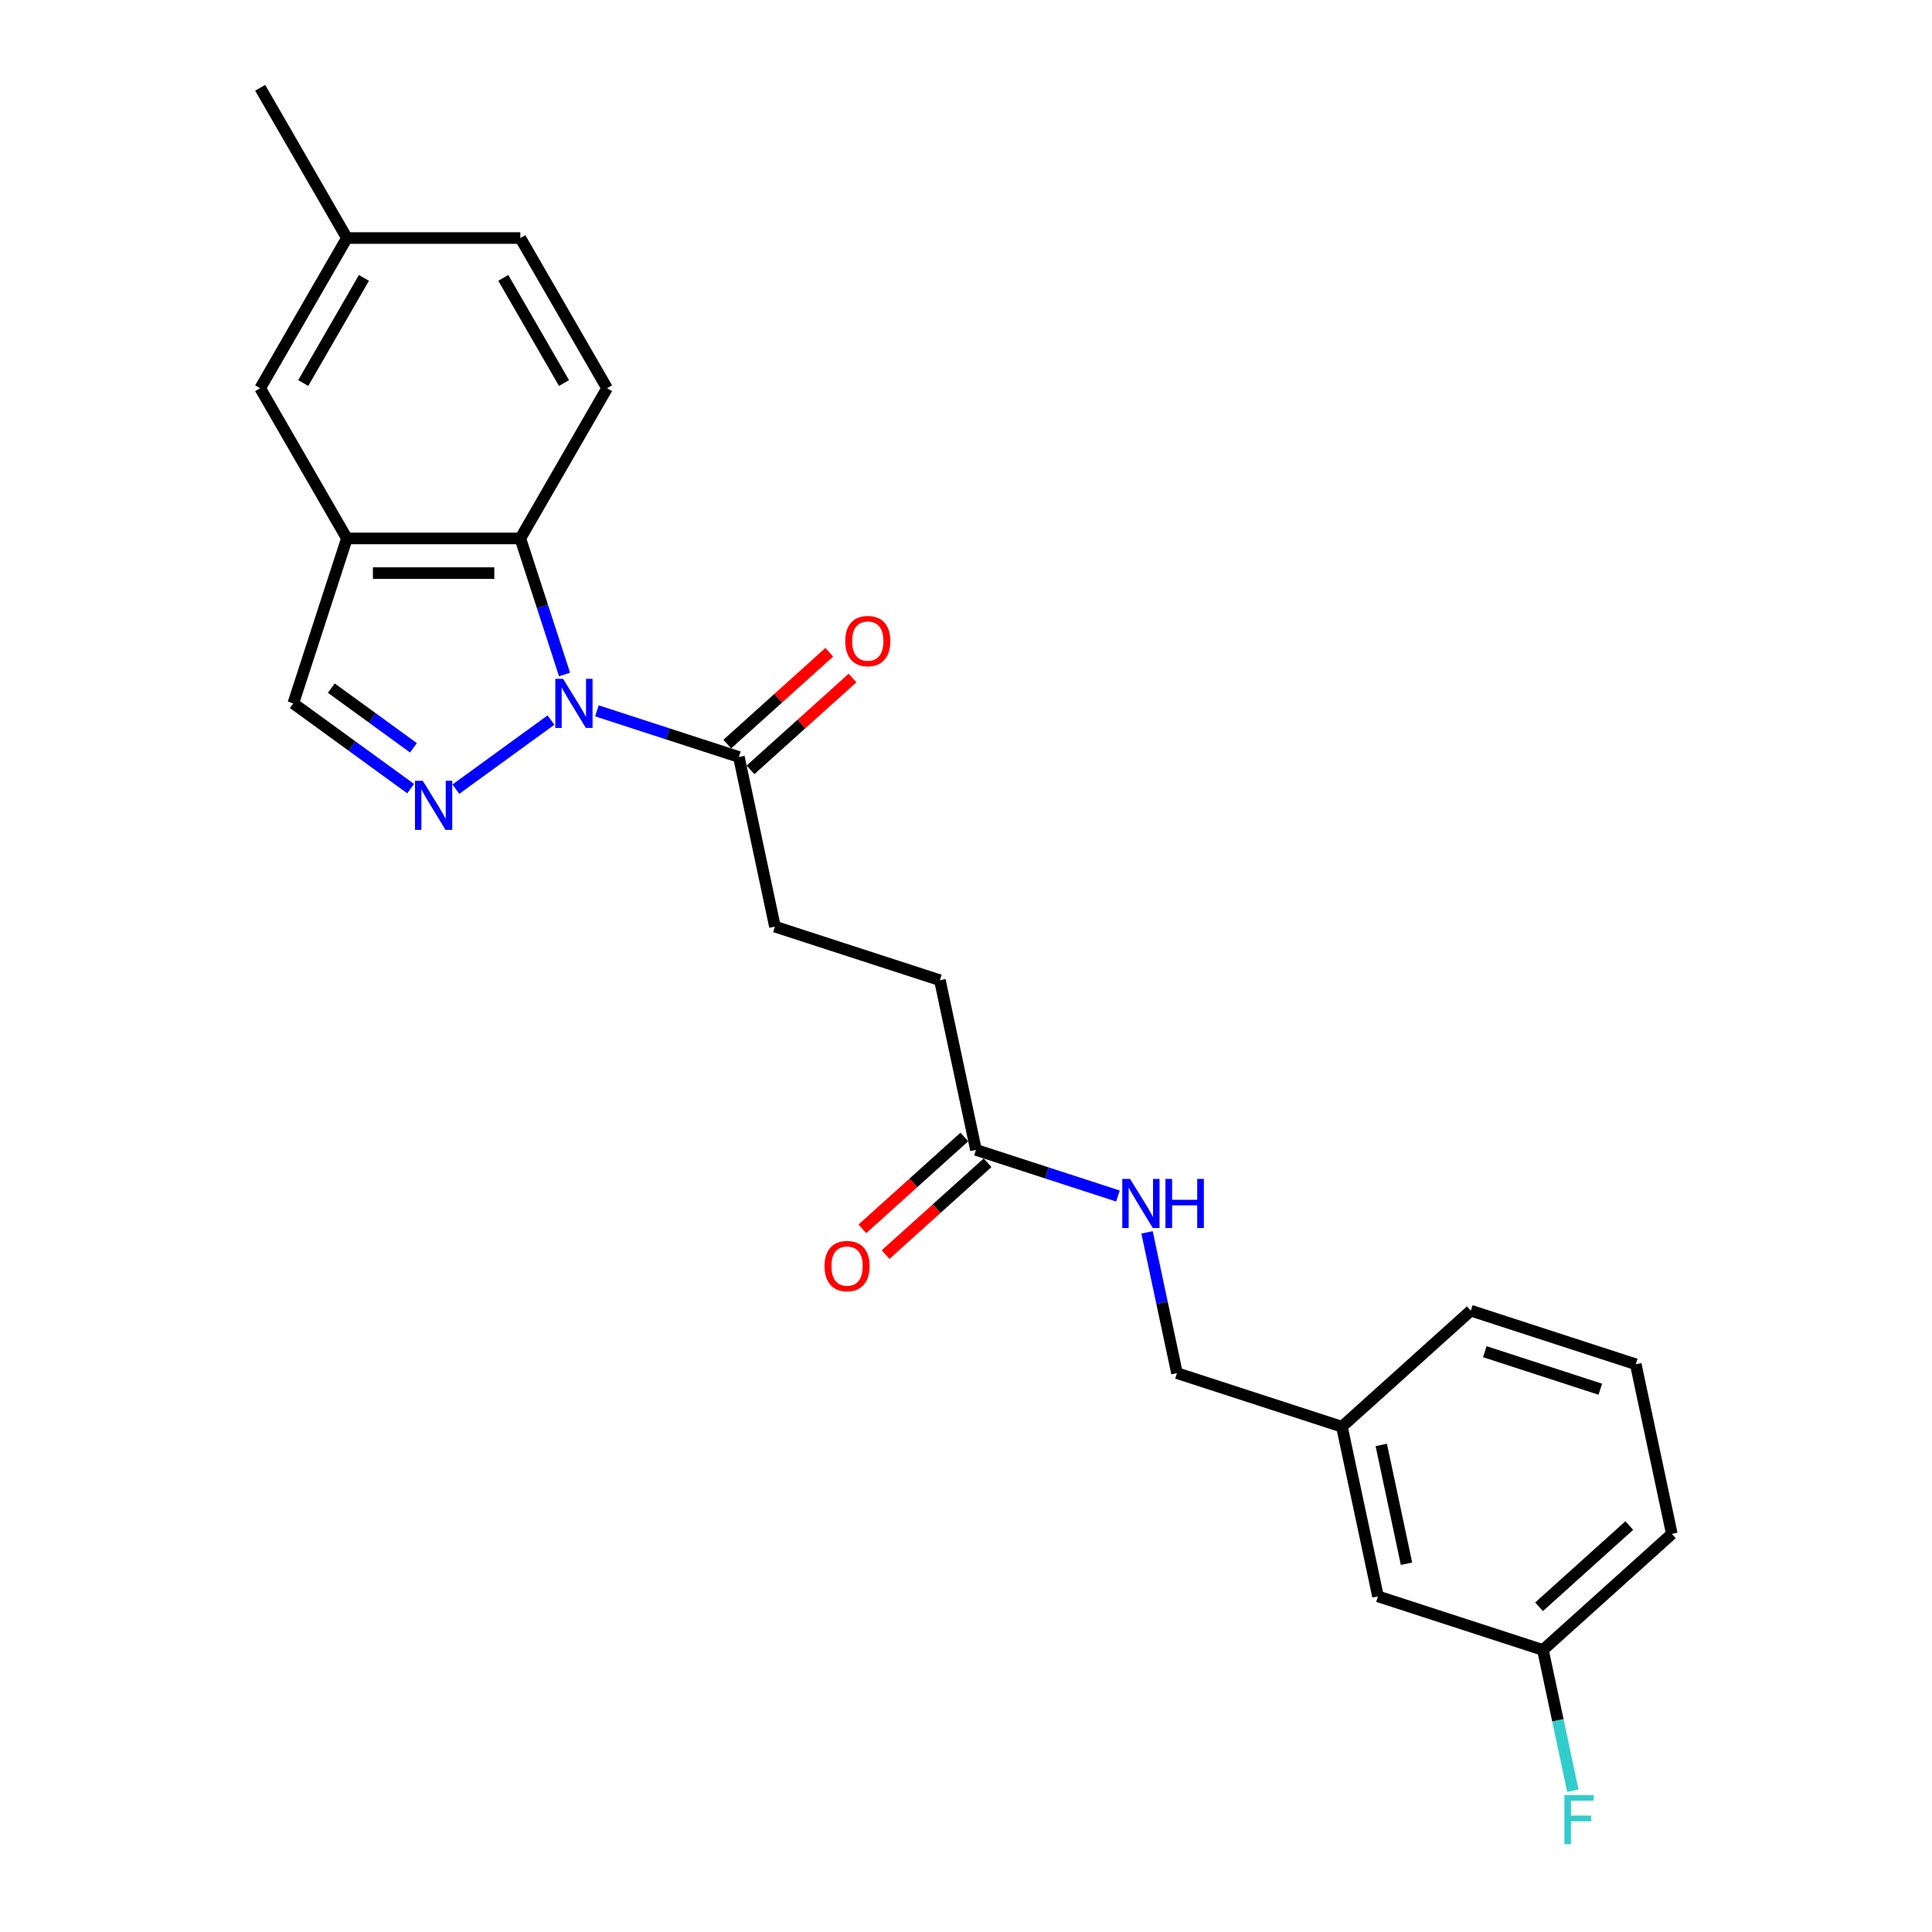<?xml version='1.0' encoding='iso-8859-1'?>
<svg version='1.1' baseProfile='full'
              xmlns='http://www.w3.org/2000/svg'
                      xmlns:rdkit='http://www.rdkit.org/xml'
                      xmlns:xlink='http://www.w3.org/1999/xlink'
                  xml:space='preserve'
width='1000px' height='1000px' viewBox='0 0 1000 1000'>
<!-- END OF HEADER -->
<rect style='opacity:1.0;fill:#FFFFFF;stroke:none' width='1000' height='1000' x='0' y='0'> </rect>
<path class='bond-0' d='M 285.18,372.706 L 235.956,408.469' style='fill:none;fill-rule:evenodd;stroke:#0000FF;stroke-width:6px;stroke-linecap:butt;stroke-linejoin:miter;stroke-opacity:1' />
<path class='bond-1' d='M 292.206,349.115 L 280.765,313.903' style='fill:none;fill-rule:evenodd;stroke:#0000FF;stroke-width:6px;stroke-linecap:butt;stroke-linejoin:miter;stroke-opacity:1' />
<path class='bond-1' d='M 280.765,313.903 L 269.324,278.692' style='fill:none;fill-rule:evenodd;stroke:#000000;stroke-width:6px;stroke-linecap:butt;stroke-linejoin:miter;stroke-opacity:1' />
<path class='bond-3' d='M 308.952,367.933 L 345.698,379.872' style='fill:none;fill-rule:evenodd;stroke:#0000FF;stroke-width:6px;stroke-linecap:butt;stroke-linejoin:miter;stroke-opacity:1' />
<path class='bond-3' d='M 345.698,379.872 L 382.445,391.812' style='fill:none;fill-rule:evenodd;stroke:#000000;stroke-width:6px;stroke-linecap:butt;stroke-linejoin:miter;stroke-opacity:1' />
<path class='bond-4' d='M 212.552,408.202 L 182.181,386.136' style='fill:none;fill-rule:evenodd;stroke:#0000FF;stroke-width:6px;stroke-linecap:butt;stroke-linejoin:miter;stroke-opacity:1' />
<path class='bond-4' d='M 182.181,386.136 L 151.81,364.071' style='fill:none;fill-rule:evenodd;stroke:#000000;stroke-width:6px;stroke-linecap:butt;stroke-linejoin:miter;stroke-opacity:1' />
<path class='bond-4' d='M 213.994,387.057 L 192.734,371.611' style='fill:none;fill-rule:evenodd;stroke:#0000FF;stroke-width:6px;stroke-linecap:butt;stroke-linejoin:miter;stroke-opacity:1' />
<path class='bond-4' d='M 192.734,371.611 L 171.475,356.165' style='fill:none;fill-rule:evenodd;stroke:#000000;stroke-width:6px;stroke-linecap:butt;stroke-linejoin:miter;stroke-opacity:1' />
<path class='bond-2' d='M 269.324,278.692 L 179.551,278.692' style='fill:none;fill-rule:evenodd;stroke:#000000;stroke-width:6px;stroke-linecap:butt;stroke-linejoin:miter;stroke-opacity:1' />
<path class='bond-2' d='M 255.858,296.646 L 193.017,296.646' style='fill:none;fill-rule:evenodd;stroke:#000000;stroke-width:6px;stroke-linecap:butt;stroke-linejoin:miter;stroke-opacity:1' />
<path class='bond-5' d='M 269.324,278.692 L 314.211,200.946' style='fill:none;fill-rule:evenodd;stroke:#000000;stroke-width:6px;stroke-linecap:butt;stroke-linejoin:miter;stroke-opacity:1' />
<path class='bond-7' d='M 179.551,278.692 L 134.665,200.946' style='fill:none;fill-rule:evenodd;stroke:#000000;stroke-width:6px;stroke-linecap:butt;stroke-linejoin:miter;stroke-opacity:1' />
<path class='bond-24' d='M 179.551,278.692 L 151.81,364.071' style='fill:none;fill-rule:evenodd;stroke:#000000;stroke-width:6px;stroke-linecap:butt;stroke-linejoin:miter;stroke-opacity:1' />
<path class='bond-9' d='M 388.452,398.484 L 414.852,374.713' style='fill:none;fill-rule:evenodd;stroke:#000000;stroke-width:6px;stroke-linecap:butt;stroke-linejoin:miter;stroke-opacity:1' />
<path class='bond-9' d='M 414.852,374.713 L 441.251,350.943' style='fill:none;fill-rule:evenodd;stroke:#FF0000;stroke-width:6px;stroke-linecap:butt;stroke-linejoin:miter;stroke-opacity:1' />
<path class='bond-9' d='M 376.438,385.141 L 402.838,361.37' style='fill:none;fill-rule:evenodd;stroke:#000000;stroke-width:6px;stroke-linecap:butt;stroke-linejoin:miter;stroke-opacity:1' />
<path class='bond-9' d='M 402.838,361.37 L 429.237,337.6' style='fill:none;fill-rule:evenodd;stroke:#FF0000;stroke-width:6px;stroke-linecap:butt;stroke-linejoin:miter;stroke-opacity:1' />
<path class='bond-10' d='M 382.445,391.812 L 401.11,479.623' style='fill:none;fill-rule:evenodd;stroke:#000000;stroke-width:6px;stroke-linecap:butt;stroke-linejoin:miter;stroke-opacity:1' />
<path class='bond-13' d='M 314.211,200.946 L 269.324,123.2' style='fill:none;fill-rule:evenodd;stroke:#000000;stroke-width:6px;stroke-linecap:butt;stroke-linejoin:miter;stroke-opacity:1' />
<path class='bond-13' d='M 291.929,198.261 L 260.508,143.839' style='fill:none;fill-rule:evenodd;stroke:#000000;stroke-width:6px;stroke-linecap:butt;stroke-linejoin:miter;stroke-opacity:1' />
<path class='bond-6' d='M 505.154,595.176 L 486.489,507.365' style='fill:none;fill-rule:evenodd;stroke:#000000;stroke-width:6px;stroke-linecap:butt;stroke-linejoin:miter;stroke-opacity:1' />
<path class='bond-8' d='M 505.154,595.176 L 541.9,607.116' style='fill:none;fill-rule:evenodd;stroke:#000000;stroke-width:6px;stroke-linecap:butt;stroke-linejoin:miter;stroke-opacity:1' />
<path class='bond-8' d='M 541.9,607.116 L 578.647,619.055' style='fill:none;fill-rule:evenodd;stroke:#0000FF;stroke-width:6px;stroke-linecap:butt;stroke-linejoin:miter;stroke-opacity:1' />
<path class='bond-11' d='M 499.147,588.504 L 472.747,612.275' style='fill:none;fill-rule:evenodd;stroke:#000000;stroke-width:6px;stroke-linecap:butt;stroke-linejoin:miter;stroke-opacity:1' />
<path class='bond-11' d='M 472.747,612.275 L 446.347,636.045' style='fill:none;fill-rule:evenodd;stroke:#FF0000;stroke-width:6px;stroke-linecap:butt;stroke-linejoin:miter;stroke-opacity:1' />
<path class='bond-11' d='M 511.161,601.847 L 484.761,625.618' style='fill:none;fill-rule:evenodd;stroke:#000000;stroke-width:6px;stroke-linecap:butt;stroke-linejoin:miter;stroke-opacity:1' />
<path class='bond-11' d='M 484.761,625.618 L 458.361,649.388' style='fill:none;fill-rule:evenodd;stroke:#FF0000;stroke-width:6px;stroke-linecap:butt;stroke-linejoin:miter;stroke-opacity:1' />
<path class='bond-25' d='M 134.665,200.946 L 179.551,123.2' style='fill:none;fill-rule:evenodd;stroke:#000000;stroke-width:6px;stroke-linecap:butt;stroke-linejoin:miter;stroke-opacity:1' />
<path class='bond-25' d='M 156.947,198.261 L 188.367,143.839' style='fill:none;fill-rule:evenodd;stroke:#000000;stroke-width:6px;stroke-linecap:butt;stroke-linejoin:miter;stroke-opacity:1' />
<path class='bond-15' d='M 593.712,637.873 L 601.455,674.301' style='fill:none;fill-rule:evenodd;stroke:#0000FF;stroke-width:6px;stroke-linecap:butt;stroke-linejoin:miter;stroke-opacity:1' />
<path class='bond-15' d='M 601.455,674.301 L 609.198,710.728' style='fill:none;fill-rule:evenodd;stroke:#000000;stroke-width:6px;stroke-linecap:butt;stroke-linejoin:miter;stroke-opacity:1' />
<path class='bond-12' d='M 401.11,479.623 L 486.489,507.365' style='fill:none;fill-rule:evenodd;stroke:#000000;stroke-width:6px;stroke-linecap:butt;stroke-linejoin:miter;stroke-opacity:1' />
<path class='bond-14' d='M 269.324,123.2 L 179.551,123.2' style='fill:none;fill-rule:evenodd;stroke:#000000;stroke-width:6px;stroke-linecap:butt;stroke-linejoin:miter;stroke-opacity:1' />
<path class='bond-23' d='M 179.551,123.2 L 134.665,45.455' style='fill:none;fill-rule:evenodd;stroke:#000000;stroke-width:6px;stroke-linecap:butt;stroke-linejoin:miter;stroke-opacity:1' />
<path class='bond-18' d='M 609.198,710.728 L 694.577,738.47' style='fill:none;fill-rule:evenodd;stroke:#000000;stroke-width:6px;stroke-linecap:butt;stroke-linejoin:miter;stroke-opacity:1' />
<path class='bond-16' d='M 713.242,826.281 L 694.577,738.47' style='fill:none;fill-rule:evenodd;stroke:#000000;stroke-width:6px;stroke-linecap:butt;stroke-linejoin:miter;stroke-opacity:1' />
<path class='bond-16' d='M 728.004,809.376 L 714.939,747.909' style='fill:none;fill-rule:evenodd;stroke:#000000;stroke-width:6px;stroke-linecap:butt;stroke-linejoin:miter;stroke-opacity:1' />
<path class='bond-17' d='M 713.242,826.281 L 798.621,854.022' style='fill:none;fill-rule:evenodd;stroke:#000000;stroke-width:6px;stroke-linecap:butt;stroke-linejoin:miter;stroke-opacity:1' />
<path class='bond-19' d='M 798.621,854.022 L 806.364,890.45' style='fill:none;fill-rule:evenodd;stroke:#000000;stroke-width:6px;stroke-linecap:butt;stroke-linejoin:miter;stroke-opacity:1' />
<path class='bond-19' d='M 806.364,890.45 L 814.107,926.877' style='fill:none;fill-rule:evenodd;stroke:#33CCCC;stroke-width:6px;stroke-linecap:butt;stroke-linejoin:miter;stroke-opacity:1' />
<path class='bond-26' d='M 798.621,854.022 L 865.335,793.953' style='fill:none;fill-rule:evenodd;stroke:#000000;stroke-width:6px;stroke-linecap:butt;stroke-linejoin:miter;stroke-opacity:1' />
<path class='bond-26' d='M 796.614,831.669 L 843.314,789.62' style='fill:none;fill-rule:evenodd;stroke:#000000;stroke-width:6px;stroke-linecap:butt;stroke-linejoin:miter;stroke-opacity:1' />
<path class='bond-22' d='M 694.577,738.47 L 761.291,678.4' style='fill:none;fill-rule:evenodd;stroke:#000000;stroke-width:6px;stroke-linecap:butt;stroke-linejoin:miter;stroke-opacity:1' />
<path class='bond-20' d='M 846.67,706.141 L 761.291,678.4' style='fill:none;fill-rule:evenodd;stroke:#000000;stroke-width:6px;stroke-linecap:butt;stroke-linejoin:miter;stroke-opacity:1' />
<path class='bond-20' d='M 828.315,719.056 L 768.55,699.637' style='fill:none;fill-rule:evenodd;stroke:#000000;stroke-width:6px;stroke-linecap:butt;stroke-linejoin:miter;stroke-opacity:1' />
<path class='bond-21' d='M 846.67,706.141 L 865.335,793.953' style='fill:none;fill-rule:evenodd;stroke:#000000;stroke-width:6px;stroke-linecap:butt;stroke-linejoin:miter;stroke-opacity:1' />
<path  class='atom-0' d='M 291.446 351.359
L 299.777 364.825
Q 300.603 366.153, 301.931 368.559
Q 303.26 370.965, 303.332 371.109
L 303.332 351.359
L 306.707 351.359
L 306.707 376.783
L 303.224 376.783
L 294.283 362.06
Q 293.241 360.336, 292.128 358.361
Q 291.051 356.386, 290.728 355.776
L 290.728 376.783
L 287.424 376.783
L 287.424 351.359
L 291.446 351.359
' fill='#0000FF'/>
<path  class='atom-1' d='M 218.818 404.126
L 227.149 417.592
Q 227.975 418.921, 229.303 421.327
Q 230.632 423.732, 230.704 423.876
L 230.704 404.126
L 234.079 404.126
L 234.079 429.55
L 230.596 429.55
L 221.655 414.827
Q 220.613 413.103, 219.5 411.128
Q 218.423 409.153, 218.1 408.543
L 218.1 429.55
L 214.796 429.55
L 214.796 404.126
L 218.818 404.126
' fill='#0000FF'/>
<path  class='atom-9' d='M 584.913 610.205
L 593.244 623.671
Q 594.07 625, 595.399 627.406
Q 596.727 629.812, 596.799 629.955
L 596.799 610.205
L 600.174 610.205
L 600.174 635.629
L 596.691 635.629
L 587.75 620.906
Q 586.709 619.183, 585.595 617.208
Q 584.518 615.233, 584.195 614.622
L 584.195 635.629
L 580.891 635.629
L 580.891 610.205
L 584.913 610.205
' fill='#0000FF'/>
<path  class='atom-9' d='M 603.227 610.205
L 606.674 610.205
L 606.674 621.014
L 619.673 621.014
L 619.673 610.205
L 623.12 610.205
L 623.12 635.629
L 619.673 635.629
L 619.673 623.887
L 606.674 623.887
L 606.674 635.629
L 603.227 635.629
L 603.227 610.205
' fill='#0000FF'/>
<path  class='atom-10' d='M 437.489 331.814
Q 437.489 325.709, 440.505 322.298
Q 443.521 318.887, 449.159 318.887
Q 454.797 318.887, 457.813 322.298
Q 460.83 325.709, 460.83 331.814
Q 460.83 337.99, 457.777 341.51
Q 454.725 344.993, 449.159 344.993
Q 443.557 344.993, 440.505 341.51
Q 437.489 338.026, 437.489 331.814
M 449.159 342.12
Q 453.037 342.12, 455.12 339.535
Q 457.239 336.913, 457.239 331.814
Q 457.239 326.823, 455.12 324.309
Q 453.037 321.759, 449.159 321.759
Q 445.281 321.759, 443.162 324.273
Q 441.08 326.787, 441.08 331.814
Q 441.08 336.949, 443.162 339.535
Q 445.281 342.12, 449.159 342.12
' fill='#FF0000'/>
<path  class='atom-12' d='M 426.769 655.318
Q 426.769 649.213, 429.785 645.802
Q 432.802 642.39, 438.439 642.39
Q 444.077 642.39, 447.093 645.802
Q 450.11 649.213, 450.11 655.318
Q 450.11 661.494, 447.058 665.013
Q 444.005 668.496, 438.439 668.496
Q 432.838 668.496, 429.785 665.013
Q 426.769 661.53, 426.769 655.318
M 438.439 665.623
Q 442.318 665.623, 444.4 663.038
Q 446.519 660.417, 446.519 655.318
Q 446.519 650.326, 444.4 647.813
Q 442.318 645.263, 438.439 645.263
Q 434.561 645.263, 432.443 647.777
Q 430.36 650.29, 430.36 655.318
Q 430.36 660.453, 432.443 663.038
Q 434.561 665.623, 438.439 665.623
' fill='#FF0000'/>
<path  class='atom-20' d='M 809.727 929.122
L 824.845 929.122
L 824.845 932.03
L 813.138 932.03
L 813.138 939.751
L 823.552 939.751
L 823.552 942.695
L 813.138 942.695
L 813.138 954.545
L 809.727 954.545
L 809.727 929.122
' fill='#33CCCC'/>
</svg>

